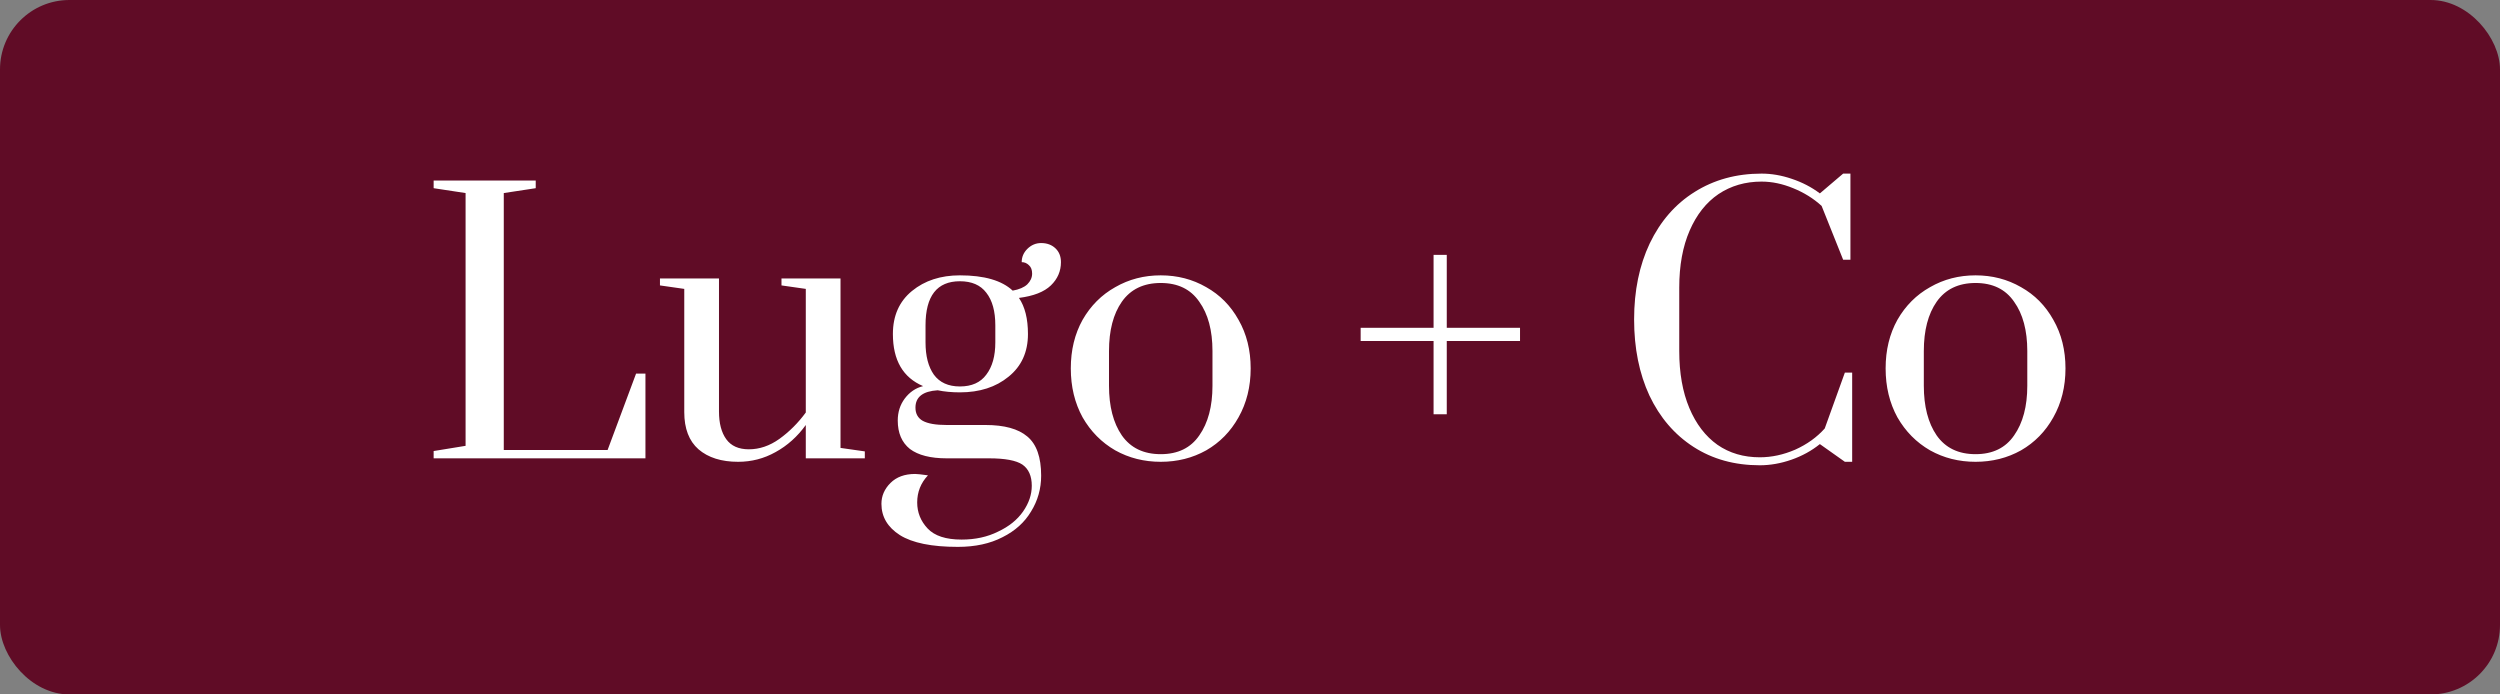 <svg width="180" height="50" viewBox="0 0 180 50" fill="none" xmlns="http://www.w3.org/2000/svg">
<rect x="0" y="0" width="180" height="50" fill="#808080" stroke="none"/>
<rect width="180" height="50" rx="5" fill="#600C26"/>
<path d="M31.222 33V32.475L33.522 32.1V13.9L31.222 13.55V13H38.572V13.55L36.272 13.9V32.4H43.747L45.797 26.9H46.472V33H31.222ZM53.142 33.25C51.942 33.25 50.992 32.95 50.292 32.35C49.609 31.75 49.267 30.858 49.267 29.675V20.8L47.517 20.55V20.05H51.767V29.625C51.767 30.475 51.942 31.142 52.292 31.625C52.642 32.108 53.184 32.35 53.917 32.35C54.684 32.35 55.417 32.1 56.117 31.6C56.834 31.083 57.467 30.45 58.017 29.7V20.8L56.267 20.55V20.05H60.517V32.25L62.267 32.5V33H58.017V30.6C57.417 31.433 56.692 32.083 55.842 32.55C55.009 33.017 54.109 33.25 53.142 33.25ZM76.388 18.875C76.388 19.525 76.147 20.083 75.663 20.55C75.18 21.017 74.413 21.317 73.363 21.45C73.796 22.083 74.013 22.95 74.013 24.05C74.013 25.35 73.546 26.375 72.613 27.125C71.697 27.875 70.53 28.25 69.113 28.25C68.53 28.25 67.996 28.2 67.513 28.1C66.447 28.167 65.913 28.583 65.913 29.35C65.913 29.783 66.088 30.1 66.438 30.3C66.805 30.5 67.38 30.6 68.163 30.6H70.963C72.313 30.6 73.313 30.875 73.963 31.425C74.63 31.975 74.963 32.917 74.963 34.25C74.963 35.183 74.722 36.042 74.238 36.825C73.772 37.608 73.088 38.225 72.188 38.675C71.288 39.142 70.213 39.375 68.963 39.375C67.08 39.375 65.688 39.092 64.788 38.525C63.905 37.958 63.463 37.208 63.463 36.275C63.463 35.708 63.68 35.208 64.113 34.775C64.546 34.342 65.138 34.125 65.888 34.125C66.038 34.125 66.347 34.158 66.813 34.225C66.296 34.775 66.038 35.425 66.038 36.175C66.038 36.892 66.288 37.517 66.788 38.05C67.288 38.583 68.105 38.85 69.238 38.85C70.222 38.85 71.097 38.658 71.863 38.275C72.647 37.908 73.246 37.425 73.663 36.825C74.08 36.225 74.288 35.608 74.288 34.975C74.288 34.275 74.063 33.767 73.613 33.45C73.163 33.15 72.363 33 71.213 33H68.163C66.996 33 66.113 32.775 65.513 32.325C64.93 31.858 64.638 31.175 64.638 30.275C64.638 29.675 64.805 29.15 65.138 28.7C65.488 28.233 65.93 27.933 66.463 27.8C65.013 27.183 64.288 25.933 64.288 24.05C64.288 22.733 64.746 21.7 65.663 20.95C66.58 20.2 67.73 19.825 69.113 19.825C70.863 19.825 72.13 20.192 72.913 20.925C73.38 20.842 73.73 20.692 73.963 20.475C74.197 20.242 74.313 19.983 74.313 19.7C74.313 19.433 74.238 19.233 74.088 19.1C73.938 18.95 73.763 18.875 73.563 18.875C73.563 18.508 73.697 18.192 73.963 17.925C74.246 17.642 74.58 17.5 74.963 17.5C75.38 17.5 75.722 17.625 75.988 17.875C76.255 18.125 76.388 18.458 76.388 18.875ZM71.663 23.425C71.663 22.408 71.447 21.625 71.013 21.075C70.597 20.525 69.963 20.25 69.113 20.25C67.463 20.25 66.638 21.308 66.638 23.425V24.65C66.638 25.633 66.838 26.408 67.238 26.975C67.655 27.542 68.28 27.825 69.113 27.825C69.963 27.825 70.597 27.542 71.013 26.975C71.447 26.408 71.663 25.633 71.663 24.65V23.425ZM83.573 33.25C82.373 33.25 81.281 32.975 80.298 32.425C79.315 31.858 78.531 31.067 77.948 30.05C77.381 29.017 77.098 27.842 77.098 26.525C77.098 25.208 77.381 24.042 77.948 23.025C78.531 22.008 79.315 21.225 80.298 20.675C81.281 20.108 82.373 19.825 83.573 19.825C84.773 19.825 85.865 20.108 86.848 20.675C87.831 21.225 88.606 22.008 89.173 23.025C89.756 24.042 90.048 25.208 90.048 26.525C90.048 27.842 89.756 29.017 89.173 30.05C88.606 31.067 87.831 31.858 86.848 32.425C85.865 32.975 84.773 33.25 83.573 33.25ZM83.573 32.7C84.806 32.7 85.731 32.25 86.348 31.35C86.981 30.45 87.298 29.258 87.298 27.775V25.275C87.298 23.792 86.981 22.608 86.348 21.725C85.731 20.825 84.806 20.375 83.573 20.375C82.34 20.375 81.406 20.825 80.773 21.725C80.156 22.608 79.848 23.792 79.848 25.275V27.775C79.848 29.258 80.156 30.45 80.773 31.35C81.406 32.25 82.34 32.7 83.573 32.7ZM103.217 29.825V24.55H97.967V23.6H103.217V18.35H104.167V23.6H109.442V24.55H104.167V29.825H103.217ZM126.706 33.5C124.889 33.5 123.298 33.058 121.931 32.175C120.564 31.292 119.506 30.058 118.756 28.475C118.023 26.892 117.656 25.067 117.656 23C117.656 20.933 118.031 19.108 118.781 17.525C119.548 15.925 120.623 14.692 122.006 13.825C123.406 12.942 125.014 12.5 126.831 12.5C127.548 12.5 128.273 12.625 129.006 12.875C129.756 13.125 130.431 13.475 131.031 13.925L132.706 12.5H133.231V18.7H132.706L131.156 14.825C130.573 14.292 129.889 13.867 129.106 13.55C128.339 13.233 127.581 13.075 126.831 13.075C125.664 13.075 124.631 13.375 123.731 13.975C122.848 14.575 122.156 15.45 121.656 16.6C121.156 17.75 120.906 19.117 120.906 20.7V25.275C120.906 26.858 121.148 28.225 121.631 29.375C122.114 30.525 122.789 31.408 123.656 32.025C124.523 32.625 125.539 32.925 126.706 32.925C127.556 32.925 128.406 32.742 129.256 32.375C130.106 31.992 130.814 31.483 131.381 30.85L132.831 26.825H133.356V33.25H132.831L131.031 31.975C130.431 32.458 129.748 32.833 128.981 33.1C128.214 33.367 127.456 33.5 126.706 33.5ZM142.24 33.25C141.04 33.25 139.948 32.975 138.965 32.425C137.982 31.858 137.198 31.067 136.615 30.05C136.048 29.017 135.765 27.842 135.765 26.525C135.765 25.208 136.048 24.042 136.615 23.025C137.198 22.008 137.982 21.225 138.965 20.675C139.948 20.108 141.04 19.825 142.24 19.825C143.44 19.825 144.532 20.108 145.515 20.675C146.498 21.225 147.273 22.008 147.84 23.025C148.423 24.042 148.715 25.208 148.715 26.525C148.715 27.842 148.423 29.017 147.84 30.05C147.273 31.067 146.498 31.858 145.515 32.425C144.532 32.975 143.44 33.25 142.24 33.25ZM142.24 32.7C143.473 32.7 144.398 32.25 145.015 31.35C145.648 30.45 145.965 29.258 145.965 27.775V25.275C145.965 23.792 145.648 22.608 145.015 21.725C144.398 20.825 143.473 20.375 142.24 20.375C141.007 20.375 140.073 20.825 139.44 21.725C138.823 22.608 138.515 23.792 138.515 25.275V27.775C138.515 29.258 138.823 30.45 139.44 31.35C140.073 32.25 141.007 32.7 142.24 32.7Z" fill="white"/>
</svg>
